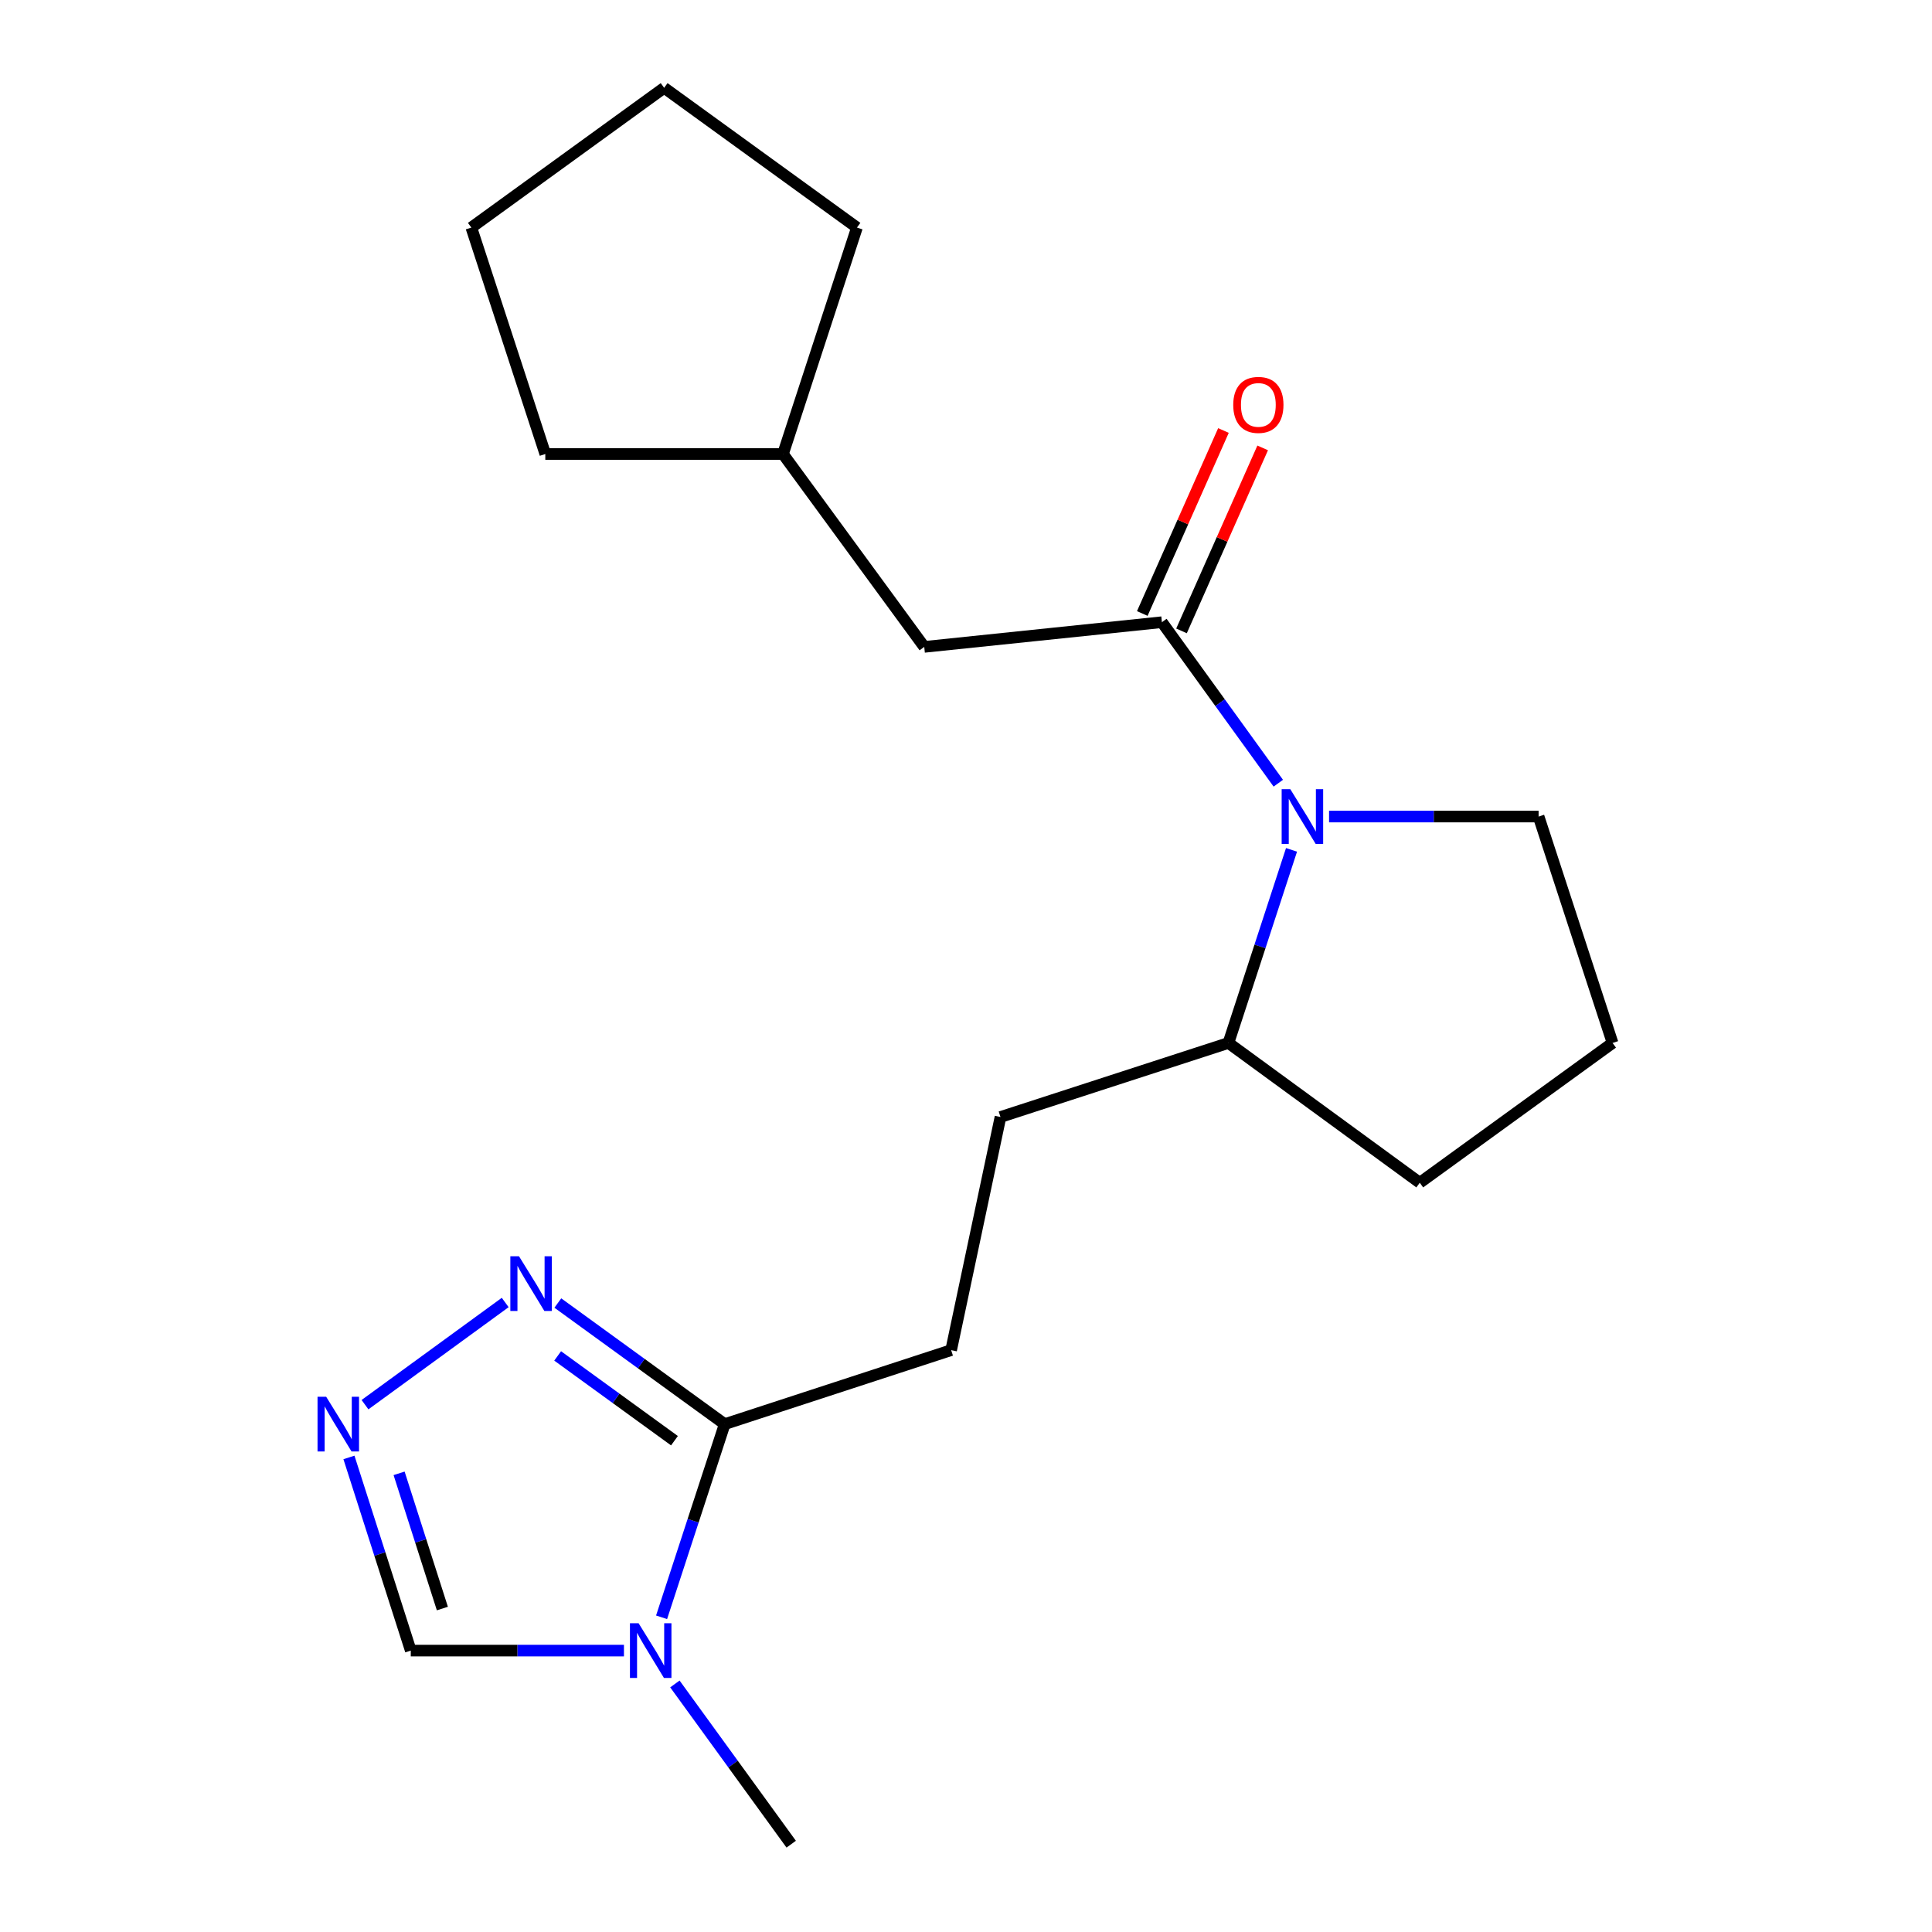 <?xml version='1.0' encoding='iso-8859-1'?>
<svg version='1.1' baseProfile='full'
              xmlns='http://www.w3.org/2000/svg'
                      xmlns:rdkit='http://www.rdkit.org/xml'
                      xmlns:xlink='http://www.w3.org/1999/xlink'
                  xml:space='preserve'
width='1000px' height='1000px' viewBox='0 0 1000 1000'>
<!-- END OF HEADER -->
<rect style='opacity:1.0;fill:#FFFFFF;stroke:none' width='1000' height='1000' x='0' y='0'> </rect>
<path class='bond-0' d='M 601.398,322.046 L 631.521,363.715' style='fill:none;fill-rule:evenodd;stroke:#000000;stroke-width:6px;stroke-linecap:butt;stroke-linejoin:miter;stroke-opacity:1' />
<path class='bond-0' d='M 631.521,363.715 L 661.644,405.383' style='fill:none;fill-rule:evenodd;stroke:#0000FF;stroke-width:6px;stroke-linecap:butt;stroke-linejoin:miter;stroke-opacity:1' />
<path class='bond-6' d='M 601.398,322.046 L 478.39,334.83' style='fill:none;fill-rule:evenodd;stroke:#000000;stroke-width:6px;stroke-linecap:butt;stroke-linejoin:miter;stroke-opacity:1' />
<path class='bond-8' d='M 611.549,326.549 L 632.555,279.19' style='fill:none;fill-rule:evenodd;stroke:#000000;stroke-width:6px;stroke-linecap:butt;stroke-linejoin:miter;stroke-opacity:1' />
<path class='bond-8' d='M 632.555,279.19 L 653.561,231.831' style='fill:none;fill-rule:evenodd;stroke:#FF0000;stroke-width:6px;stroke-linecap:butt;stroke-linejoin:miter;stroke-opacity:1' />
<path class='bond-8' d='M 591.246,317.544 L 612.252,270.185' style='fill:none;fill-rule:evenodd;stroke:#000000;stroke-width:6px;stroke-linecap:butt;stroke-linejoin:miter;stroke-opacity:1' />
<path class='bond-8' d='M 612.252,270.185 L 633.258,222.825' style='fill:none;fill-rule:evenodd;stroke:#FF0000;stroke-width:6px;stroke-linecap:butt;stroke-linejoin:miter;stroke-opacity:1' />
<path class='bond-7' d='M 668.49,439.889 L 652.163,489.859' style='fill:none;fill-rule:evenodd;stroke:#0000FF;stroke-width:6px;stroke-linecap:butt;stroke-linejoin:miter;stroke-opacity:1' />
<path class='bond-7' d='M 652.163,489.859 L 635.836,539.83' style='fill:none;fill-rule:evenodd;stroke:#000000;stroke-width:6px;stroke-linecap:butt;stroke-linejoin:miter;stroke-opacity:1' />
<path class='bond-11' d='M 687.92,422.647 L 742.15,422.647' style='fill:none;fill-rule:evenodd;stroke:#0000FF;stroke-width:6px;stroke-linecap:butt;stroke-linejoin:miter;stroke-opacity:1' />
<path class='bond-11' d='M 742.15,422.647 L 796.379,422.647' style='fill:none;fill-rule:evenodd;stroke:#000000;stroke-width:6px;stroke-linecap:butt;stroke-linejoin:miter;stroke-opacity:1' />
<path class='bond-1' d='M 342.433,837.109 L 358.767,787.121' style='fill:none;fill-rule:evenodd;stroke:#0000FF;stroke-width:6px;stroke-linecap:butt;stroke-linejoin:miter;stroke-opacity:1' />
<path class='bond-1' d='M 358.767,787.121 L 375.1,737.132' style='fill:none;fill-rule:evenodd;stroke:#000000;stroke-width:6px;stroke-linecap:butt;stroke-linejoin:miter;stroke-opacity:1' />
<path class='bond-5' d='M 322.955,854.352 L 267.787,854.352' style='fill:none;fill-rule:evenodd;stroke:#0000FF;stroke-width:6px;stroke-linecap:butt;stroke-linejoin:miter;stroke-opacity:1' />
<path class='bond-5' d='M 267.787,854.352 L 212.619,854.352' style='fill:none;fill-rule:evenodd;stroke:#000000;stroke-width:6px;stroke-linecap:butt;stroke-linejoin:miter;stroke-opacity:1' />
<path class='bond-12' d='M 349.324,871.608 L 379.425,913.077' style='fill:none;fill-rule:evenodd;stroke:#0000FF;stroke-width:6px;stroke-linecap:butt;stroke-linejoin:miter;stroke-opacity:1' />
<path class='bond-12' d='M 379.425,913.077 L 409.526,954.545' style='fill:none;fill-rule:evenodd;stroke:#000000;stroke-width:6px;stroke-linecap:butt;stroke-linejoin:miter;stroke-opacity:1' />
<path class='bond-2' d='M 375.1,737.132 L 492.308,698.831' style='fill:none;fill-rule:evenodd;stroke:#000000;stroke-width:6px;stroke-linecap:butt;stroke-linejoin:miter;stroke-opacity:1' />
<path class='bond-4' d='M 375.1,737.132 L 331.915,705.789' style='fill:none;fill-rule:evenodd;stroke:#000000;stroke-width:6px;stroke-linecap:butt;stroke-linejoin:miter;stroke-opacity:1' />
<path class='bond-4' d='M 331.915,705.789 L 288.73,674.447' style='fill:none;fill-rule:evenodd;stroke:#0000FF;stroke-width:6px;stroke-linecap:butt;stroke-linejoin:miter;stroke-opacity:1' />
<path class='bond-4' d='M 349.099,745.704 L 318.869,723.764' style='fill:none;fill-rule:evenodd;stroke:#000000;stroke-width:6px;stroke-linecap:butt;stroke-linejoin:miter;stroke-opacity:1' />
<path class='bond-4' d='M 318.869,723.764 L 288.64,701.824' style='fill:none;fill-rule:evenodd;stroke:#0000FF;stroke-width:6px;stroke-linecap:butt;stroke-linejoin:miter;stroke-opacity:1' />
<path class='bond-3' d='M 188.924,727.055 L 261.495,674.17' style='fill:none;fill-rule:evenodd;stroke:#0000FF;stroke-width:6px;stroke-linecap:butt;stroke-linejoin:miter;stroke-opacity:1' />
<path class='bond-22' d='M 180.614,754.369 L 196.617,804.361' style='fill:none;fill-rule:evenodd;stroke:#0000FF;stroke-width:6px;stroke-linecap:butt;stroke-linejoin:miter;stroke-opacity:1' />
<path class='bond-22' d='M 196.617,804.361 L 212.619,854.352' style='fill:none;fill-rule:evenodd;stroke:#000000;stroke-width:6px;stroke-linecap:butt;stroke-linejoin:miter;stroke-opacity:1' />
<path class='bond-22' d='M 206.568,762.595 L 217.77,797.589' style='fill:none;fill-rule:evenodd;stroke:#0000FF;stroke-width:6px;stroke-linecap:butt;stroke-linejoin:miter;stroke-opacity:1' />
<path class='bond-22' d='M 217.77,797.589 L 228.972,832.584' style='fill:none;fill-rule:evenodd;stroke:#000000;stroke-width:6px;stroke-linecap:butt;stroke-linejoin:miter;stroke-opacity:1' />
<path class='bond-13' d='M 478.39,334.83 L 405.269,234.994' style='fill:none;fill-rule:evenodd;stroke:#000000;stroke-width:6px;stroke-linecap:butt;stroke-linejoin:miter;stroke-opacity:1' />
<path class='bond-10' d='M 635.836,539.83 L 517.85,578.155' style='fill:none;fill-rule:evenodd;stroke:#000000;stroke-width:6px;stroke-linecap:butt;stroke-linejoin:miter;stroke-opacity:1' />
<path class='bond-15' d='M 635.836,539.83 L 734.869,612.187' style='fill:none;fill-rule:evenodd;stroke:#000000;stroke-width:6px;stroke-linecap:butt;stroke-linejoin:miter;stroke-opacity:1' />
<path class='bond-9' d='M 492.308,698.831 L 517.85,578.155' style='fill:none;fill-rule:evenodd;stroke:#000000;stroke-width:6px;stroke-linecap:butt;stroke-linejoin:miter;stroke-opacity:1' />
<path class='bond-14' d='M 796.379,422.647 L 834.667,539.83' style='fill:none;fill-rule:evenodd;stroke:#000000;stroke-width:6px;stroke-linecap:butt;stroke-linejoin:miter;stroke-opacity:1' />
<path class='bond-16' d='M 405.269,234.994 L 443.557,117.786' style='fill:none;fill-rule:evenodd;stroke:#000000;stroke-width:6px;stroke-linecap:butt;stroke-linejoin:miter;stroke-opacity:1' />
<path class='bond-17' d='M 405.269,234.994 L 282.249,234.994' style='fill:none;fill-rule:evenodd;stroke:#000000;stroke-width:6px;stroke-linecap:butt;stroke-linejoin:miter;stroke-opacity:1' />
<path class='bond-20' d='M 834.667,539.83 L 734.869,612.187' style='fill:none;fill-rule:evenodd;stroke:#000000;stroke-width:6px;stroke-linecap:butt;stroke-linejoin:miter;stroke-opacity:1' />
<path class='bond-19' d='M 443.557,117.786 L 343.759,45.455' style='fill:none;fill-rule:evenodd;stroke:#000000;stroke-width:6px;stroke-linecap:butt;stroke-linejoin:miter;stroke-opacity:1' />
<path class='bond-18' d='M 282.249,234.994 L 243.961,117.786' style='fill:none;fill-rule:evenodd;stroke:#000000;stroke-width:6px;stroke-linecap:butt;stroke-linejoin:miter;stroke-opacity:1' />
<path class='bond-21' d='M 243.961,117.786 L 343.759,45.455' style='fill:none;fill-rule:evenodd;stroke:#000000;stroke-width:6px;stroke-linecap:butt;stroke-linejoin:miter;stroke-opacity:1' />
<path  class='atom-1' d='M 667.864 408.487
L 677.144 423.487
Q 678.064 424.967, 679.544 427.647
Q 681.024 430.327, 681.104 430.487
L 681.104 408.487
L 684.864 408.487
L 684.864 436.807
L 680.984 436.807
L 671.024 420.407
Q 669.864 418.487, 668.624 416.287
Q 667.424 414.087, 667.064 413.407
L 667.064 436.807
L 663.384 436.807
L 663.384 408.487
L 667.864 408.487
' fill='#0000FF'/>
<path  class='atom-2' d='M 330.539 840.192
L 339.819 855.192
Q 340.739 856.672, 342.219 859.352
Q 343.699 862.032, 343.779 862.192
L 343.779 840.192
L 347.539 840.192
L 347.539 868.512
L 343.659 868.512
L 333.699 852.112
Q 332.539 850.192, 331.299 847.992
Q 330.099 845.792, 329.739 845.112
L 329.739 868.512
L 326.059 868.512
L 326.059 840.192
L 330.539 840.192
' fill='#0000FF'/>
<path  class='atom-4' d='M 168.836 722.972
L 178.116 737.972
Q 179.036 739.452, 180.516 742.132
Q 181.996 744.812, 182.076 744.972
L 182.076 722.972
L 185.836 722.972
L 185.836 751.292
L 181.956 751.292
L 171.996 734.892
Q 170.836 732.972, 169.596 730.772
Q 168.396 728.572, 168.036 727.892
L 168.036 751.292
L 164.356 751.292
L 164.356 722.972
L 168.836 722.972
' fill='#0000FF'/>
<path  class='atom-5' d='M 268.635 650.245
L 277.915 665.245
Q 278.835 666.725, 280.315 669.405
Q 281.795 672.085, 281.875 672.245
L 281.875 650.245
L 285.635 650.245
L 285.635 678.565
L 281.755 678.565
L 271.795 662.165
Q 270.635 660.245, 269.395 658.045
Q 268.195 655.845, 267.835 655.165
L 267.835 678.565
L 264.155 678.565
L 264.155 650.245
L 268.635 650.245
' fill='#0000FF'/>
<path  class='atom-9' d='M 638.322 209.57
Q 638.322 202.77, 641.682 198.97
Q 645.042 195.17, 651.322 195.17
Q 657.602 195.17, 660.962 198.97
Q 664.322 202.77, 664.322 209.57
Q 664.322 216.45, 660.922 220.37
Q 657.522 224.25, 651.322 224.25
Q 645.082 224.25, 641.682 220.37
Q 638.322 216.49, 638.322 209.57
M 651.322 221.05
Q 655.642 221.05, 657.962 218.17
Q 660.322 215.25, 660.322 209.57
Q 660.322 204.01, 657.962 201.21
Q 655.642 198.37, 651.322 198.37
Q 647.002 198.37, 644.642 201.17
Q 642.322 203.97, 642.322 209.57
Q 642.322 215.29, 644.642 218.17
Q 647.002 221.05, 651.322 221.05
' fill='#FF0000'/>
</svg>
